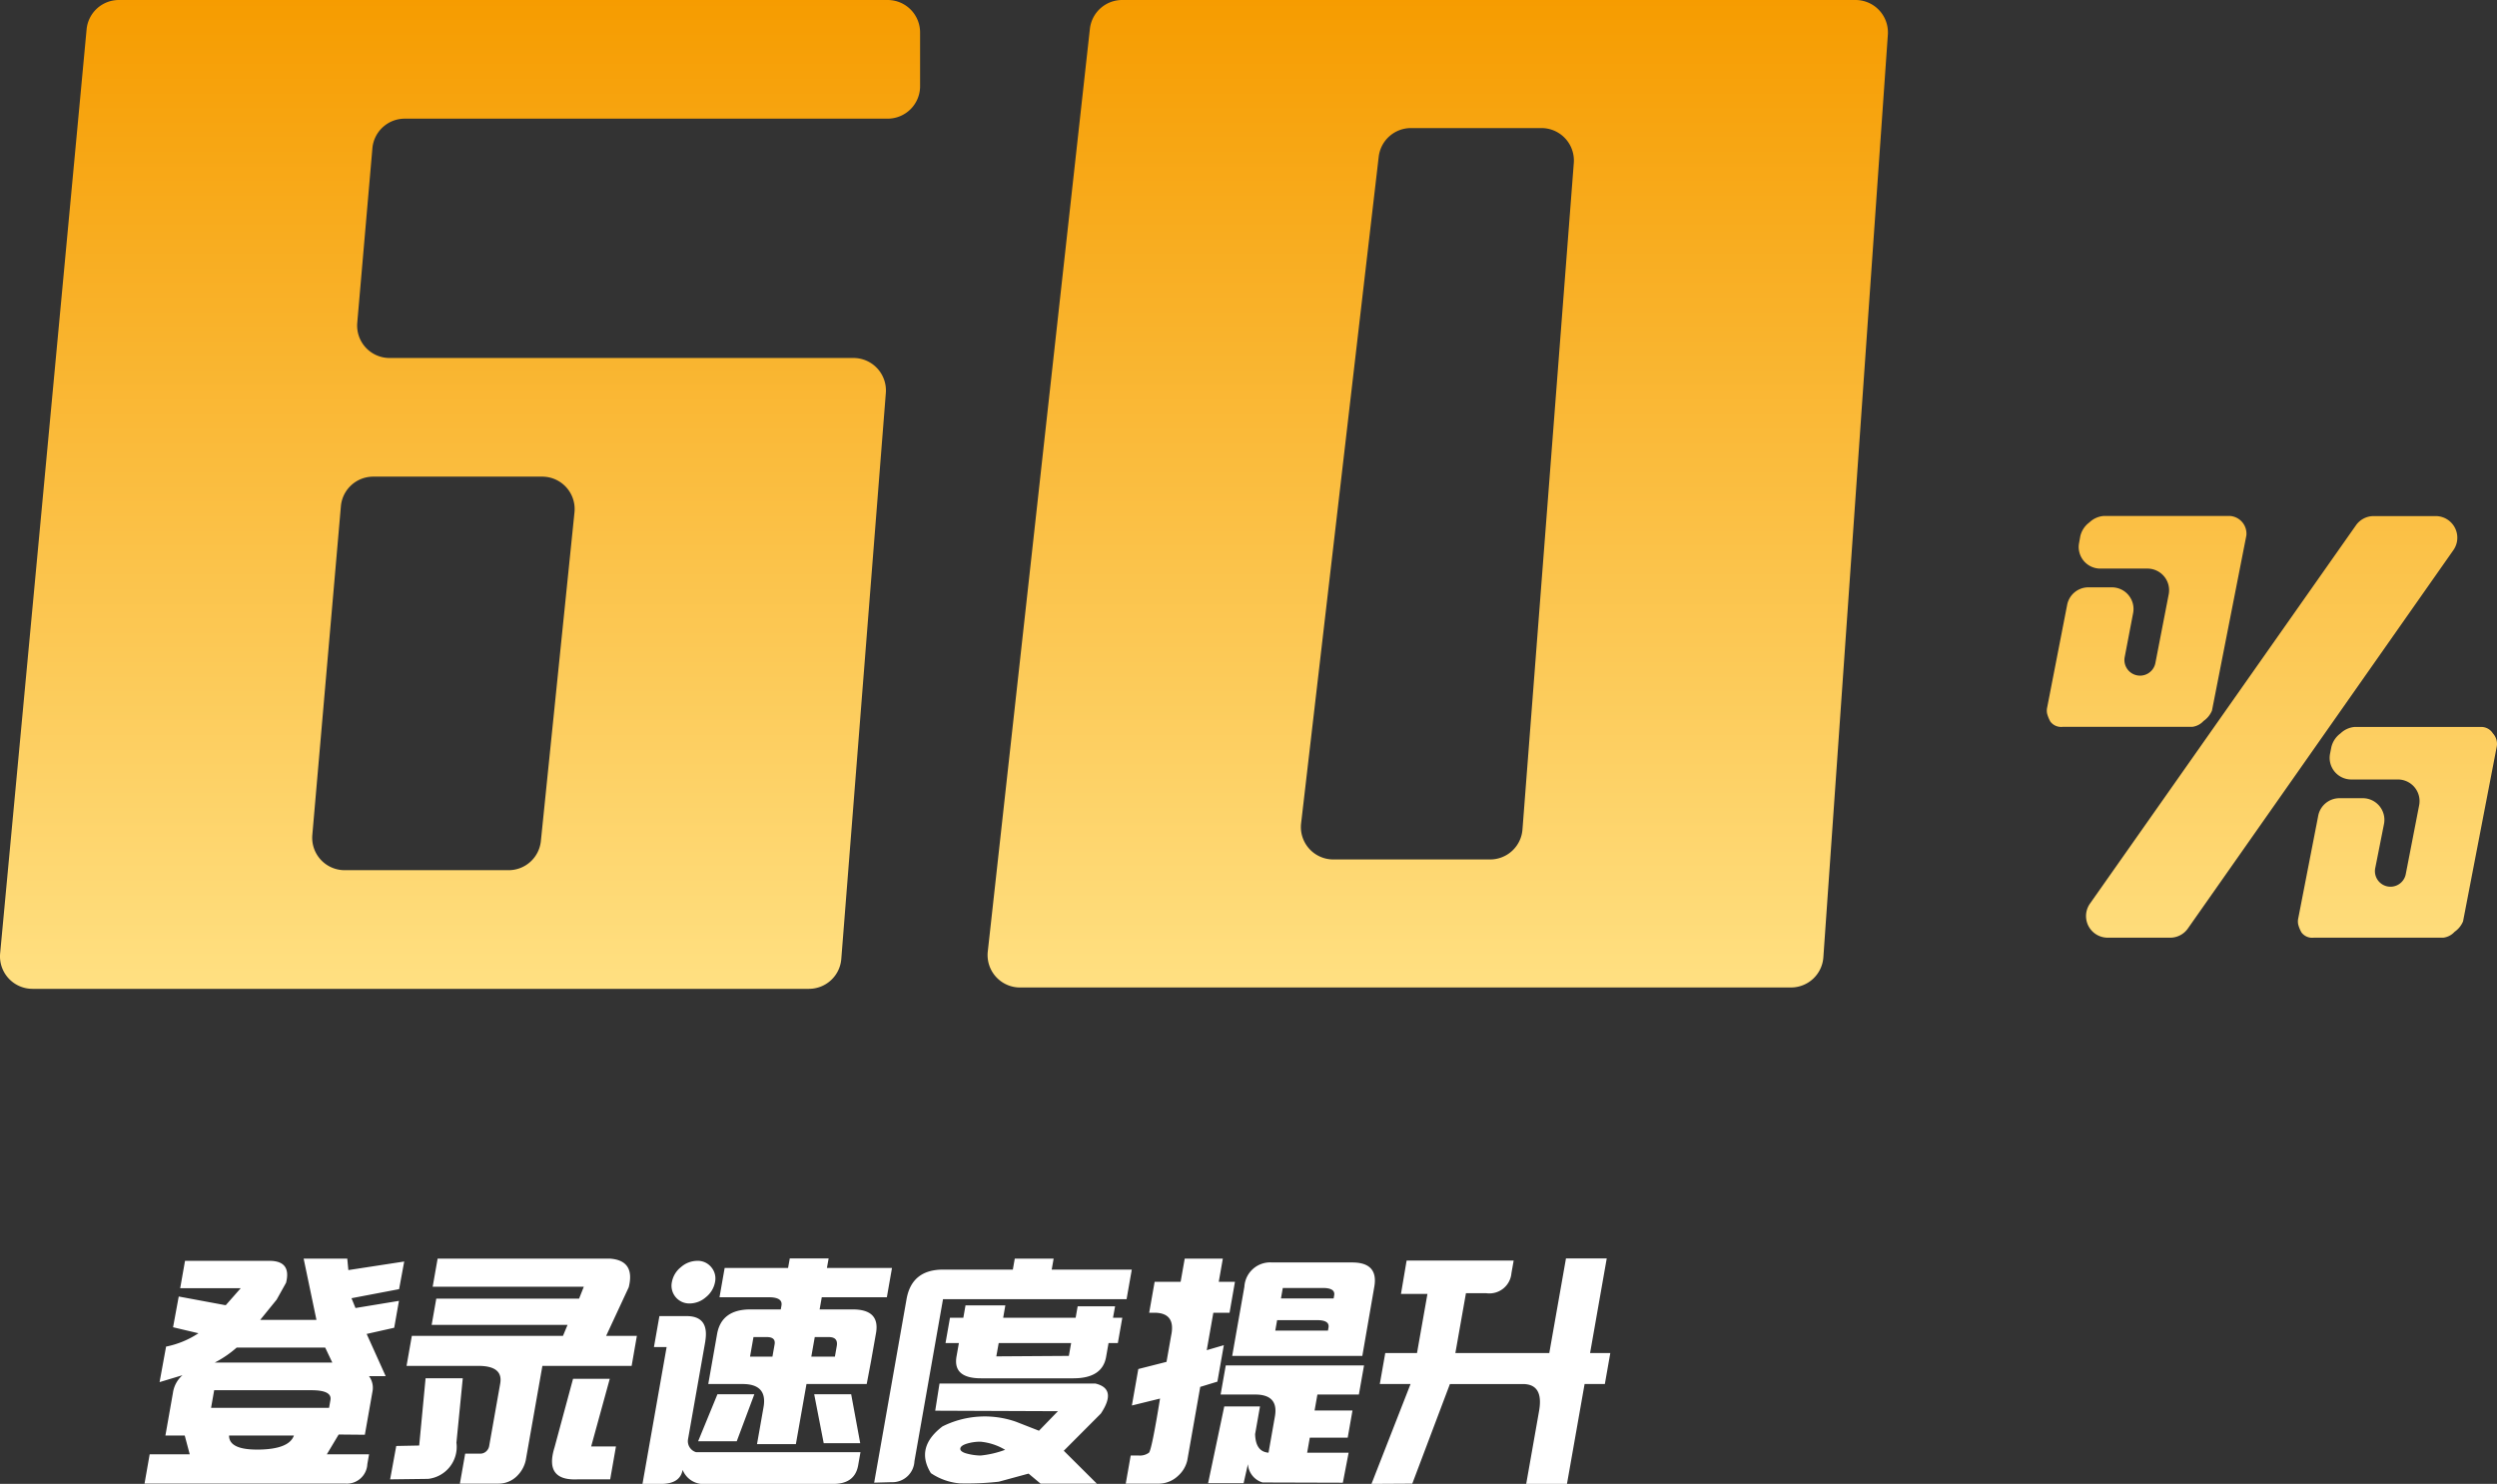 <svg xmlns="http://www.w3.org/2000/svg" xmlns:xlink="http://www.w3.org/1999/xlink" width="291.006" height="172.962" viewBox="0 0 291.006 172.962">
  <rect x="0" y="0" width="291.006" height="172.962" fill="#333333" stroke="none"/>
  <defs>
    <linearGradient id="linear-gradient" x1="0.5" x2="0.5" y2="1" gradientUnits="objectBoundingBox">
      <stop offset="0" stop-color="#f69c00"/>
      <stop offset="1" stop-color="#ffe082"/>
    </linearGradient>
  </defs>
  <g id="sc03-number-01" transform="translate(-338.947 -454.538)">
    <path id="路径_17923" data-name="路径 17923" d="M170.857,11.147l-.636,3.612H167.86L165.806,26.4h-4.751l1.5-8.5q.554-3.139-1.891-3.139h-8.5L147.78,26.372l-4.756.028,4.553-11.641h-3.584l.637-3.612h3.7l1.215-6.889h-3.084l.658-3.89h12.475l-.26,1.473a2.575,2.575,0,0,1-2.912,2.333h-2.389L152.8,11.147h10.946L165.69.117h4.751L168.5,11.147Zm-28.9.333H126.791l.264-1.5,1.156-6.557A3.009,3.009,0,0,1,131.433.589h9.335q3.084,0,2.584,2.835ZM131.811,8.536h6.14l.063-.361q.151-.861-1.32-.862h-4.668Zm5.545-4.973h-4.668l-.215,1.222h6.139l.064-.361q.151-.861-1.321-.861ZM126.482,6.452h-1.889l-.769,4.361,1.992-.583-.75,4.25-2,.612-1.513,8.585a3.447,3.447,0,0,1-1.063,1.778,3.294,3.294,0,0,1-2.3.917h-3.806l.578-3.278h.972a1.769,1.769,0,0,0,1.156-.333q.318-.307,1.292-6.307l-3.282.806.75-4.25,3.286-.834.534-3.028q.566-2.583-1.747-2.695h-.806l.636-3.612h3.028l.479-2.7H125.7l-.475,2.7h1.889Zm-12-1.584H93.089L89.758,23.76a2.571,2.571,0,0,1-2.682,2.44l-2.01.056L88.838,4.869q.608-3.445,4.248-3.446h8.14l.225-1.278h4.529l-.225,1.278h9.334ZM86.544,4.646H78.959l-.25,1.417h3.862q3.139,0,2.725,2.667l-.6,3.39-.5,2.64H77.177l-1.235,7H71.413l.76-4.306q.475-2.694-2.442-2.695h-4l.284-1.611.28-1.584.47-2.668q.527-2.834,3.889-2.834h3.528l.079-.444q.17-.972-1.468-.972H67.041l.6-3.418h7.39l.2-1.111h4.528l-.2,1.111h7.584ZM72.557,9.286H71l-.4,2.278h2.611l.25-1.417Q73.613,9.286,72.557,9.286Zm5.183,2.278h2.75l.215-1.223q.185-1.054-.926-1.055H78.142ZM65.459,4.632a2.885,2.885,0,0,1-1.88.736,2.068,2.068,0,0,1-2.086-2.5,2.88,2.88,0,0,1,1.055-1.736A2.914,2.914,0,0,1,64.456.4a2.017,2.017,0,0,1,1.62.736,2.022,2.022,0,0,1,.444,1.736,2.921,2.921,0,0,1-1.061,1.76ZM66.8,15.953h4.3l-2.049,5.473h-4.5Zm15.586,0,1.052,5.7H79.184l-1.107-5.7Zm-17-6.167L63.375,21.177A1.341,1.341,0,0,0,64.3,22.7H83.47l-.27,1.532q-.387,2.2-2.966,2.168H64.871a2.621,2.621,0,0,1-2.128-1.639Q62.454,26.4,60.232,26.4H58.065l2.812-15.947H59.4l.637-3.612H63.2q2.672,0,2.18,2.945ZM56.8,12.647H46.4l-1.94,11a3.664,3.664,0,0,1-1.018,1.834,3.038,3.038,0,0,1-2.157.889h-4.5l.617-3.5h1.666a1.016,1.016,0,0,0,.8-.278,1.094,1.094,0,0,0,.34-.667L41.485,14.7q.362-2.056-2.554-2.056H30.568l.617-3.5H48.8l.532-1.278H33.494l.539-3.056H50.675l.55-1.389H33.612L34.189.145H54.3q2.934.223,2.163,3.334L53.828,9.147h3.583ZM24.153,4.757,24.619,5.9l5.064-.834L29.13,8.2l-3.211.722,2.216,4.917H26.19a2.266,2.266,0,0,1,.4,1.834l-.881,5-3.052-.028L21.279,22.95H26.2L26,24.089a2.394,2.394,0,0,1-2.541,2.278H.032l.6-3.418H5.3L4.717,20.76H2.466l.877-4.973a3.364,3.364,0,0,1,1.112-2.056l-2.67.806.758-4.14A10.618,10.618,0,0,0,6.318,8.841l-2.961-.7.66-3.583,5.381,1h.111l1.737-1.972H4.188L4.751.4h9.836q2.583,0,1.939,2.556l-1.1,1.972L13.511,7.286h6.557L18.576.145H23.66l.126,1.334,6.511-1L29.7,3.7ZM13.374,22.4q3.511-.057,4.067-1.639H9.884Q9.864,22.454,13.374,22.4ZM7.786,17.537H21.537l.162-.917q.2-1.138-2.216-1.139H8.148Zm13.3-7.029H10.775a12.752,12.752,0,0,1-2.559,1.75h13.7ZM32.043,21.927l.743-7.835H37.12l-.739,7.5a3.748,3.748,0,0,1-3.3,4.222l-4.427.056.714-3.89Zm17.93-7.779h4.279l-2.169,7.89h2.889L54.3,25.872H50.463q-3.864.166-2.65-3.723Zm51.6,5,2.7,1.056,2.207-2.278-14.3-.056.5-3.167h18.17q2.559.611.634,3.5l-4.321,4.334,3.853,3.834h-6.557l-1.4-1.171-3.473.945a33.462,33.462,0,0,1-4.549.195,7.123,7.123,0,0,1-3.36-1.194q-1.86-3,1.349-5.445a11.028,11.028,0,0,1,8.547-.553ZM95.69,22.816a6.646,6.646,0,0,0,1.771.278,11.456,11.456,0,0,0,2.868-.667,6.8,6.8,0,0,0-2.862-.945,5.359,5.359,0,0,0-1.582.222q-.721.222-.778.556T95.69,22.816Zm12.61-8.723H97.52q-3.307,0-2.856-2.556l.275-1.556H93.382L93.9,7.035h1.557l.254-1.445h4.64L100.1,7.035h8.446l.235-1.334h4.361L112.9,7.035h1.084l-.519,2.945h-1.084l-.284,1.611q-.436,2.5-3.8,2.5ZM99.579,9.981,99.3,11.536l8.456-.056.265-1.5Zm30.452,7.39-.569,3.223q.054,2.056,1.563,2.168l.744-4.223q.452-2.555-2.3-2.556h-4.028l.6-3.39h16.114l-.6,3.39h-4.834l-.328,1.861h4.417l-.558,3.168h-4.418l-.308,1.75h4.834l-.673,3.5-9.358-.028a2.4,2.4,0,0,1-1.706-2.14l-.5,2.223h-4.14l1.884-8.946Z" transform="translate(355.759 601.1)" fill="#fff" fill-rule="evenodd"/>
    <g id="组_12219" data-name="组 12219" transform="translate(338.946 454.538)">
      <path id="路径_17924" data-name="路径 17924" d="M3.783,115.258a3.785,3.785,0,0,1-3.766-4.135L10.093,3.427A3.779,3.779,0,0,1,13.855,0h89.593a3.782,3.782,0,0,1,3.782,3.779v6.27a3.782,3.782,0,0,1-3.782,3.782H47.167a3.782,3.782,0,0,0-3.766,3.45l-1.764,20.34A3.777,3.777,0,0,0,45.4,41.727H99.468a3.783,3.783,0,0,1,3.77,4.074l-5.191,65.971a3.782,3.782,0,0,1-3.766,3.486ZM39.729,59.011,36.4,97.32a3.778,3.778,0,0,0,3.766,4.107H59.277a3.777,3.777,0,0,0,3.758-3.4L66.952,59.72a3.777,3.777,0,0,0-3.762-4.162H43.5a3.78,3.78,0,0,0-3.771,3.453ZM118.874,115.1a3.778,3.778,0,0,1-3.755-4.194l11.9-107.542A3.782,3.782,0,0,1,130.774,0h85.471a3.777,3.777,0,0,1,3.77,4.044L212.5,111.582a3.782,3.782,0,0,1-3.774,3.517Zm41.805-96.832-9.044,77.693a3.778,3.778,0,0,0,3.754,4.216h18.274a3.779,3.779,0,0,0,3.77-3.488L183.415,19a3.78,3.78,0,0,0-3.77-4.072H164.434a3.783,3.783,0,0,0-3.755,3.343Zm108.979,91.026a1.561,1.561,0,0,1-1.436-.606,3.942,3.942,0,0,1-.372-.891,1.7,1.7,0,0,1,0-.786l2.322-11.933a2.526,2.526,0,0,1,2.477-2.041h2.714a2.522,2.522,0,0,1,2.473,3.011l-1.013,5.107a1.813,1.813,0,1,0,3.557.7l1.555-8a2.522,2.522,0,0,0-2.473-3h-5.44a2.519,2.519,0,0,1-2.469-3.015l.15-.762a2.786,2.786,0,0,1,1.06-1.591,2.716,2.716,0,0,1,1.662-.756H289.17a1.6,1.6,0,0,1,1.361.756A1.8,1.8,0,0,1,290.982,87l-3.933,20.4a2.806,2.806,0,0,1-.985,1.21,2.12,2.12,0,0,1-1.286.681Zm-24.026,0a2.519,2.519,0,0,1-2.061-3.969l31-44.1a2.525,2.525,0,0,1,2.061-1.071h7.228a2.521,2.521,0,0,1,2.065,3.968l-30.942,44.1a2.518,2.518,0,0,1-2.065,1.074ZM240.4,84.719a1.567,1.567,0,0,1-1.44-.605,4.127,4.127,0,0,1-.372-.89,1.712,1.712,0,0,1,0-.788L240.912,70.5a2.522,2.522,0,0,1,2.473-2.041h2.738a2.523,2.523,0,0,1,2.477,3l-.981,5.126a1.821,1.821,0,0,0,3.577.69l1.551-8a2.521,2.521,0,0,0-2.473-3h-5.5a2.516,2.516,0,0,1-2.476-2.966l.146-.813a2.773,2.773,0,0,1,1.056-1.6,2.721,2.721,0,0,1,1.666-.755h14.741a2.069,2.069,0,0,1,1.891,2.27L257.79,82.826a2.78,2.78,0,0,1-.981,1.21,2.137,2.137,0,0,1-1.286.68Z" fill="url(#linear-gradient)"/>
    </g>
  </g>
</svg>
